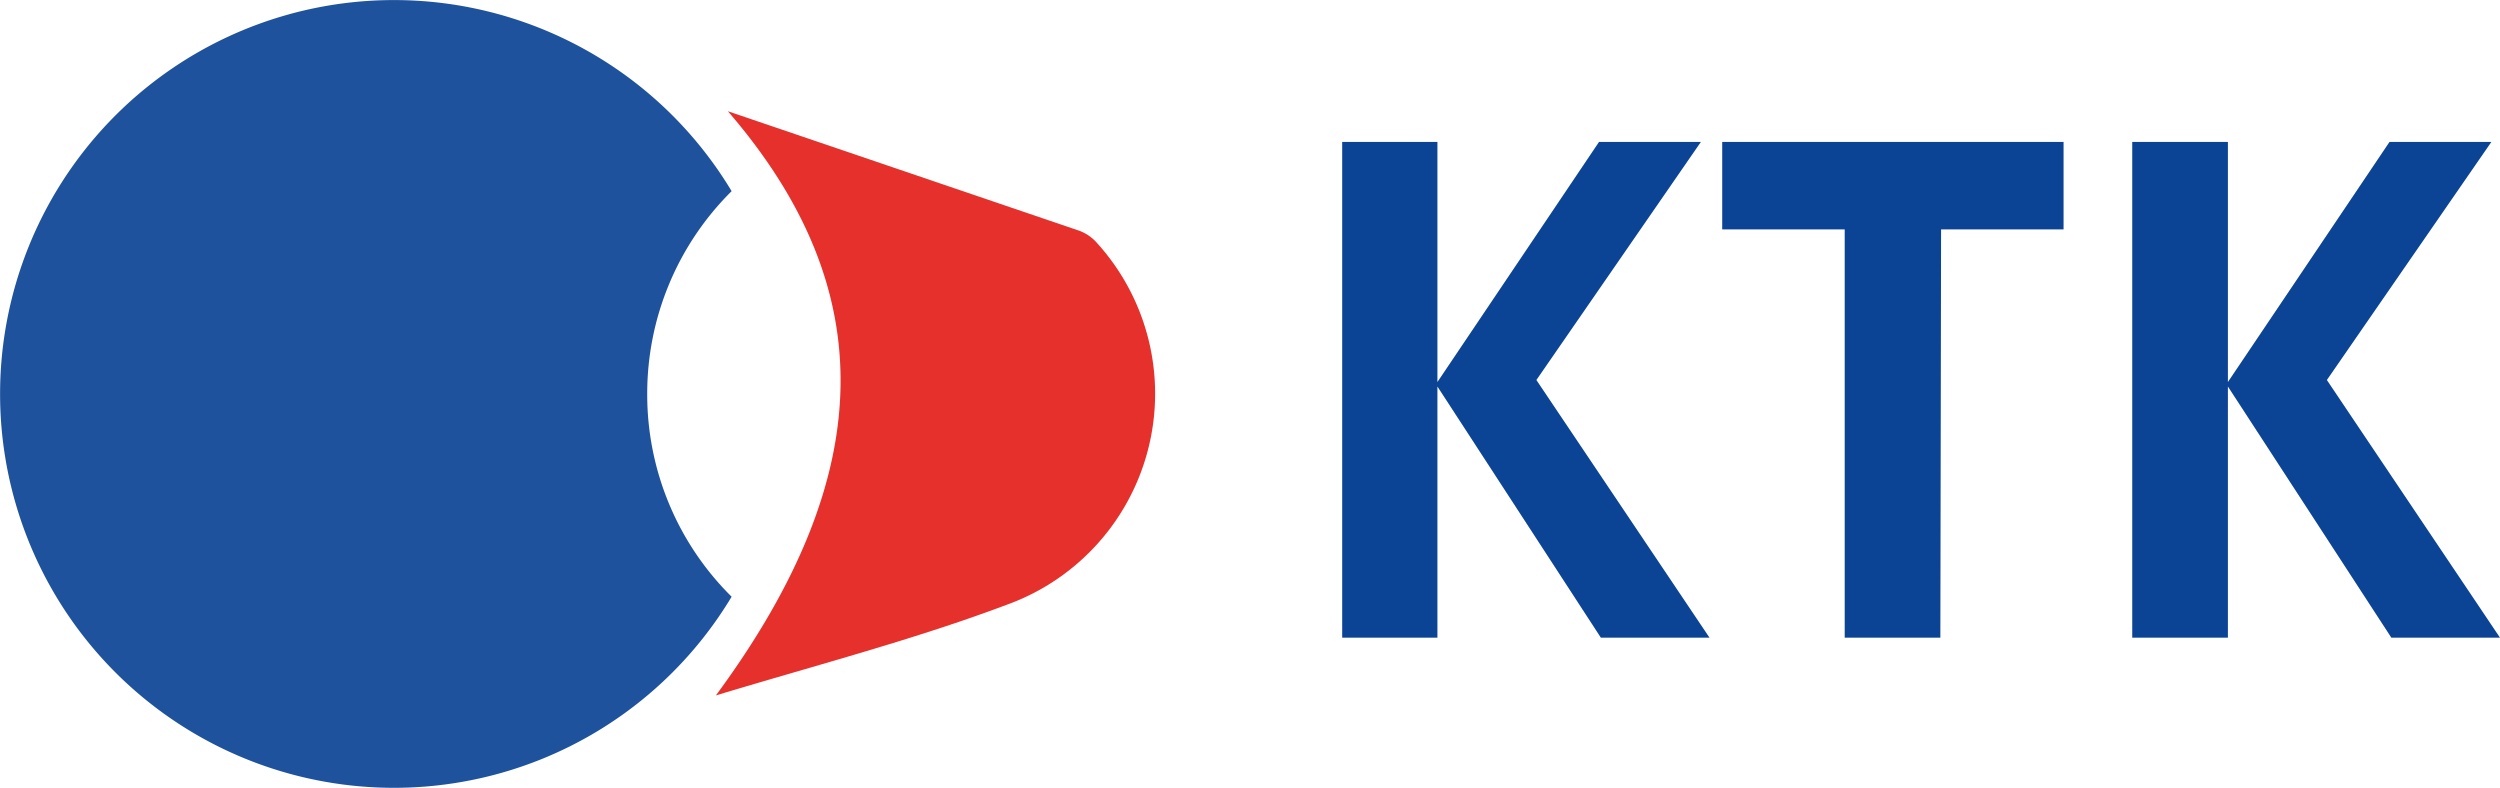 <?xml version="1.0" encoding="UTF-8"?> <svg xmlns="http://www.w3.org/2000/svg" id="Слой_1" data-name="Слой 1" viewBox="0 0 173.28 54.61"> <defs> <style>.cls-1{fill:#1e529d;}.cls-2{fill:#e6302c;}.cls-3{isolation:isolate;}.cls-4{fill:#0b4395;}</style> </defs> <title>logo_ktk-2</title> <path class="cls-1" d="M44.83,27.29a19.75,19.75,0,0,1,5.85-14.06,27.3,27.3,0,1,0,0,28.11A19.71,19.71,0,0,1,44.83,27.29Z" transform="translate(0.03 0.02)"></path> <path class="cls-2" d="M49.59,48.18C60.94,32.8,61,19.94,50.42,7.69l24.23,8.24a3,3,0,0,1,1.28.81A15.55,15.55,0,0,1,69.74,41.9C63.42,44.28,56.82,46,49.59,48.18Z" transform="translate(0.03 0.02)"></path> <g class="cls-3"> <path class="cls-4" d="M118.46,44.18h-7.53L99.6,26.77V44.18H93V9.82H99.6V26.46L110.8,9.82h7.06l-11.4,16.5Z" transform="translate(0.03 0.02)"></path> <path class="cls-4" d="M134.46,44.18h-6.63V15.88h-8.49V9.82H143v6.06h-8.49Z" transform="translate(0.03 0.02)"></path> <path class="cls-4" d="M173.25,44.18h-7.53L154.39,26.77V44.18h-6.63V9.82h6.63V26.46l11.2-16.64h7.06l-11.4,16.5Z" transform="translate(0.03 0.02)"></path> </g> </svg> 
